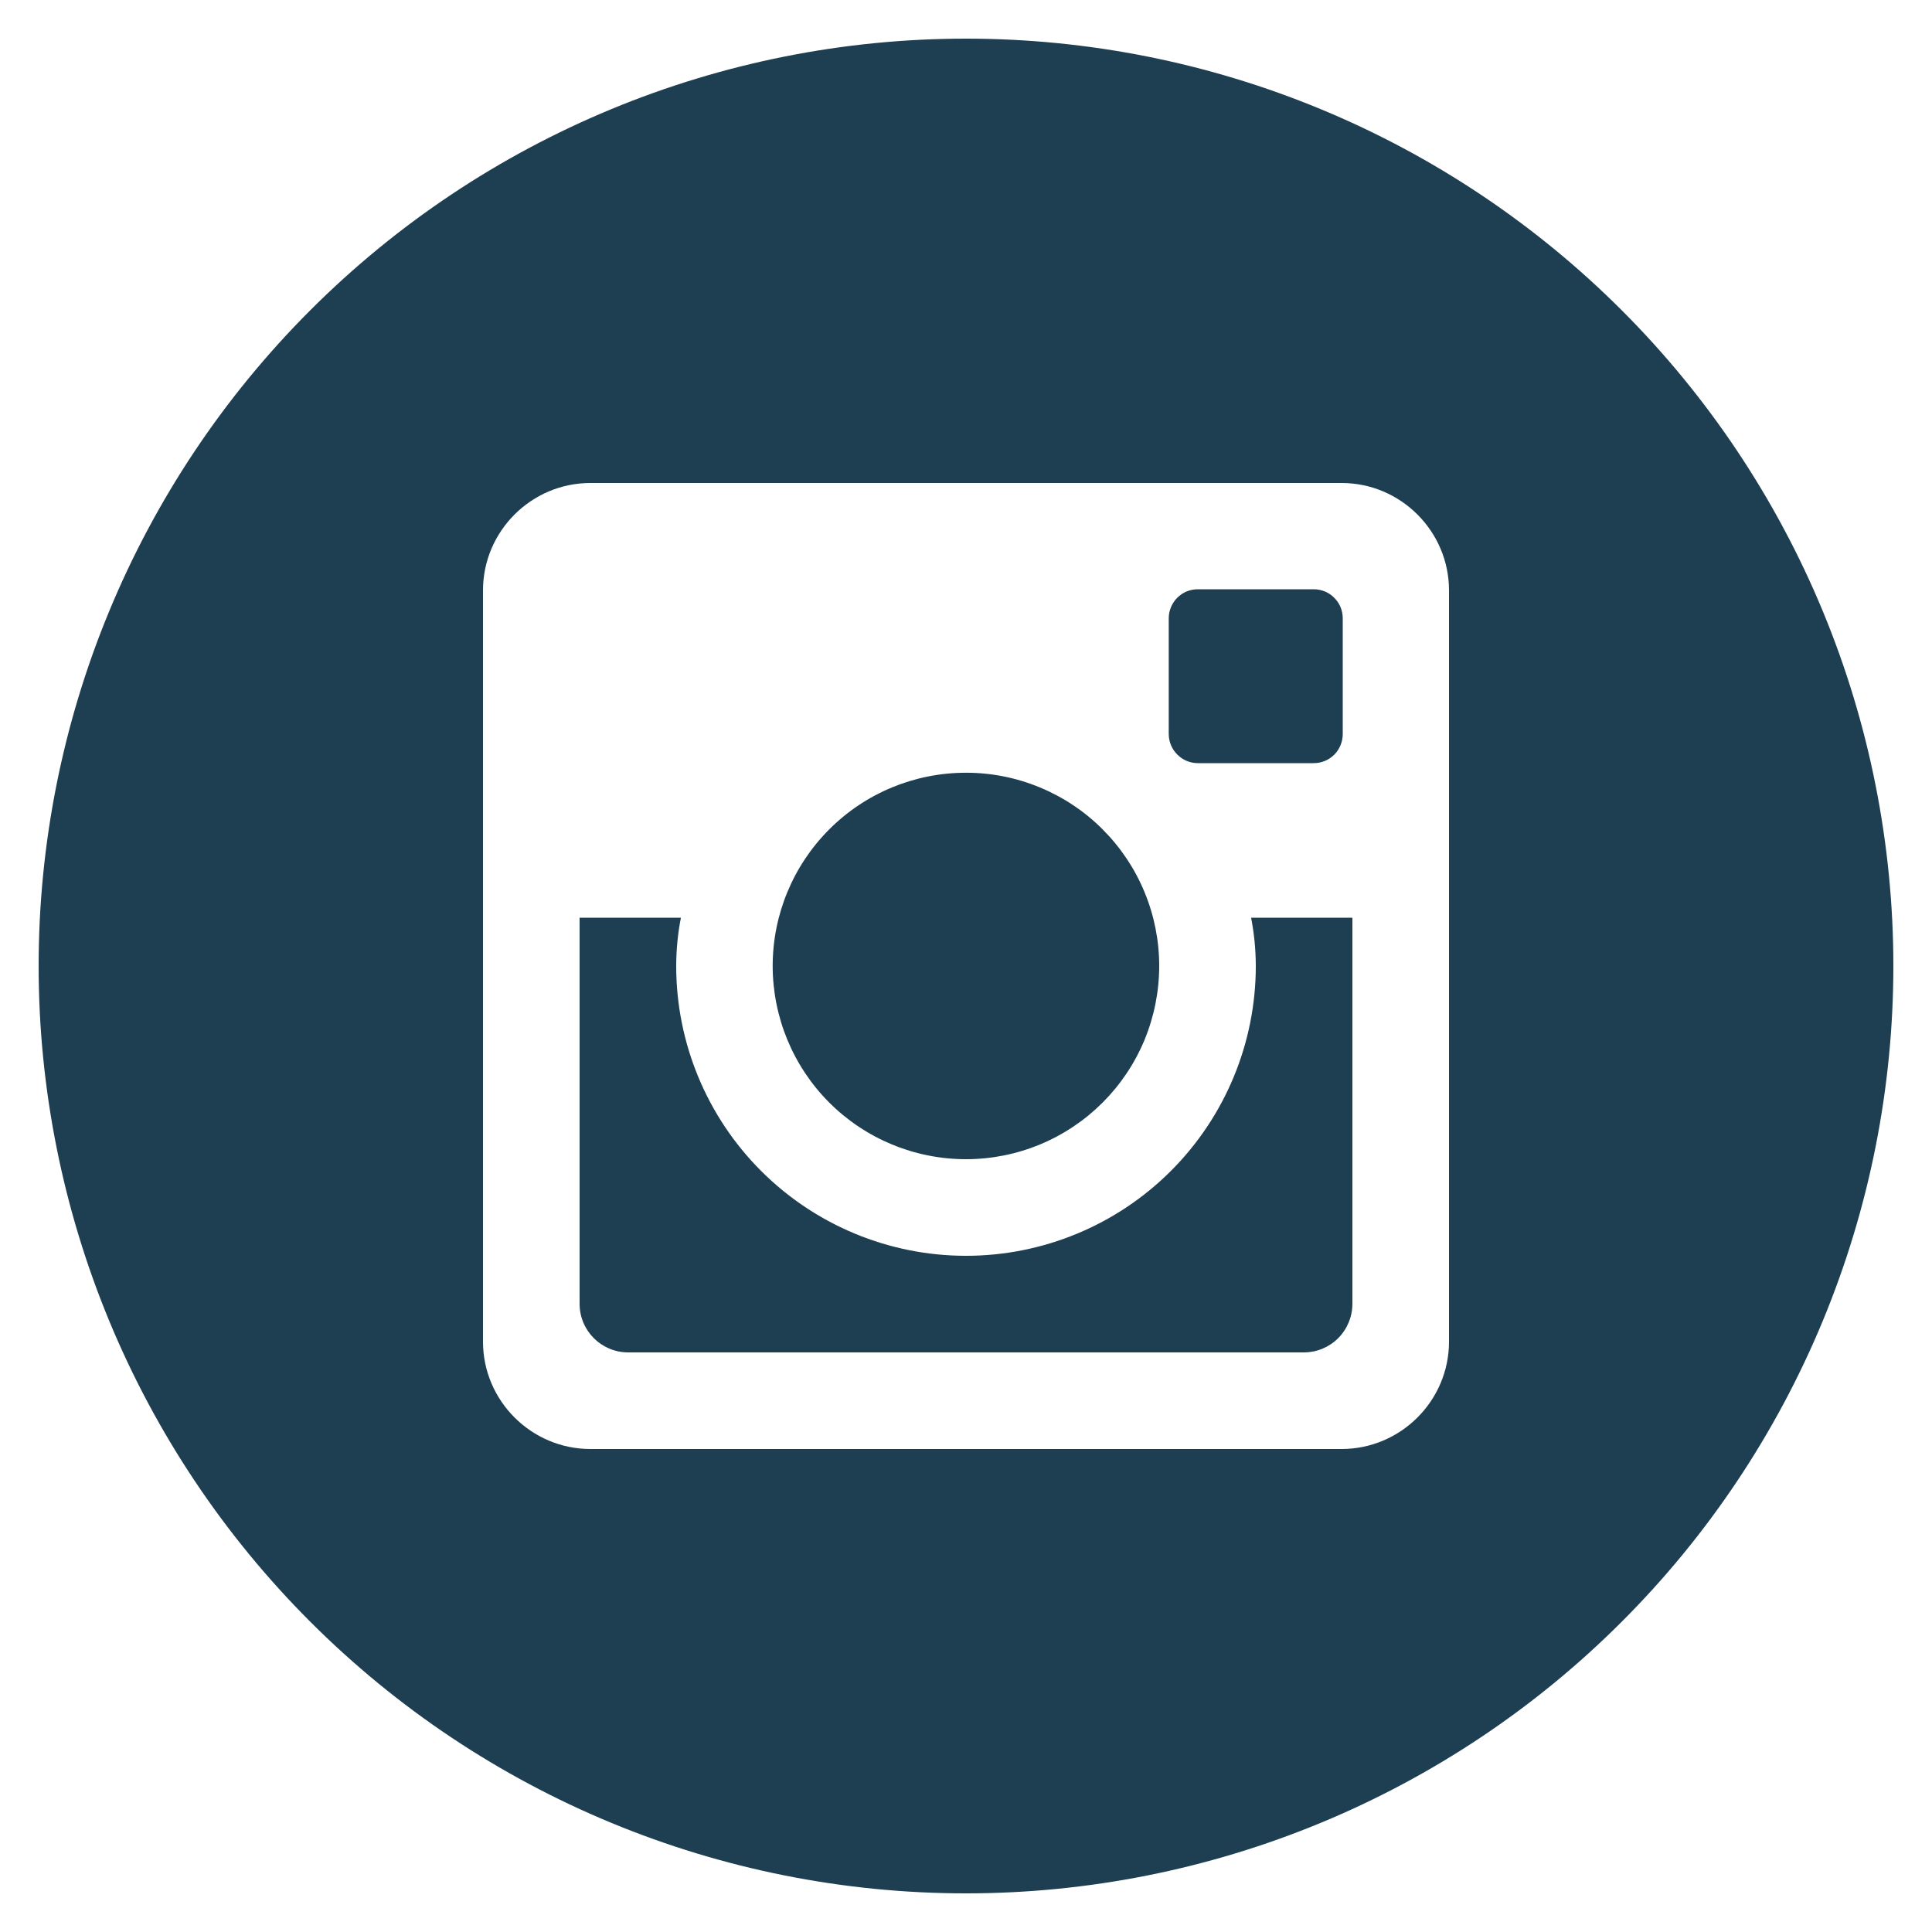 <?xml version="1.0" encoding="UTF-8"?>
<svg xmlns="http://www.w3.org/2000/svg" width="32" height="32" viewBox="0 0 32 32" fill="none">
  <path d="M20.8 16C20.8 17.273 20.294 18.494 19.394 19.394C18.494 20.294 17.273 20.8 16 20.8C14.727 20.8 13.506 20.294 12.606 19.394C11.706 18.494 11.2 17.273 11.2 16C11.201 15.726 11.227 15.459 11.278 15.2H9.6V21.595C9.6 22.04 9.96 22.4 10.405 22.4H21.597C21.81 22.4 22.014 22.315 22.165 22.164C22.315 22.013 22.4 21.808 22.4 21.595V15.2H20.722C20.773 15.459 20.799 15.726 20.8 16ZM16 19.2C16.42 19.2 16.837 19.117 17.225 18.956C17.613 18.795 17.966 18.559 18.263 18.262C18.56 17.965 18.796 17.612 18.957 17.224C19.117 16.835 19.2 16.419 19.2 15.998C19.2 15.578 19.117 15.162 18.956 14.774C18.795 14.385 18.559 14.033 18.262 13.736C17.965 13.438 17.612 13.203 17.223 13.042C16.835 12.881 16.419 12.798 15.998 12.799C15.149 12.799 14.335 13.136 13.735 13.737C13.135 14.337 12.798 15.151 12.798 16C12.799 16.849 13.136 17.663 13.736 18.263C14.337 18.863 15.151 19.2 16 19.2ZM19.84 12.64H21.758C21.822 12.64 21.884 12.628 21.943 12.604C22.001 12.58 22.054 12.545 22.099 12.5C22.144 12.456 22.179 12.402 22.203 12.344C22.227 12.286 22.24 12.223 22.24 12.16V10.242C22.24 10.178 22.228 10.116 22.204 10.057C22.18 9.999 22.144 9.945 22.099 9.901C22.055 9.856 22.002 9.82 21.943 9.796C21.884 9.772 21.822 9.76 21.758 9.76H19.84C19.777 9.76 19.714 9.772 19.655 9.796C19.597 9.82 19.544 9.856 19.499 9.901C19.454 9.945 19.419 9.999 19.395 10.057C19.37 10.116 19.358 10.178 19.358 10.242V12.16C19.36 12.424 19.576 12.64 19.84 12.64ZM16 0.64C11.926 0.64 8.019 2.258 5.139 5.139C2.258 8.02 0.64 11.926 0.64 16C0.64 20.074 2.258 23.981 5.139 26.861C8.019 29.742 11.926 31.36 16 31.36C18.017 31.36 20.015 30.963 21.878 30.191C23.742 29.419 25.435 28.288 26.861 26.861C28.288 25.435 29.419 23.742 30.191 21.878C30.963 20.015 31.36 18.017 31.36 16C31.36 13.983 30.963 11.986 30.191 10.122C29.419 8.259 28.288 6.565 26.861 5.139C25.435 3.713 23.742 2.581 21.878 1.809C20.015 1.037 18.017 0.64 16 0.64ZM24 22.223C24 23.2 23.2 24 22.222 24H9.778C8.8 24 8 23.2 8 22.223V9.778C8 8.8 8.8 8 9.778 8H22.222C23.2 8 24 8.8 24 9.778V22.223Z" fill="#1E3E52"></path>
</svg>
